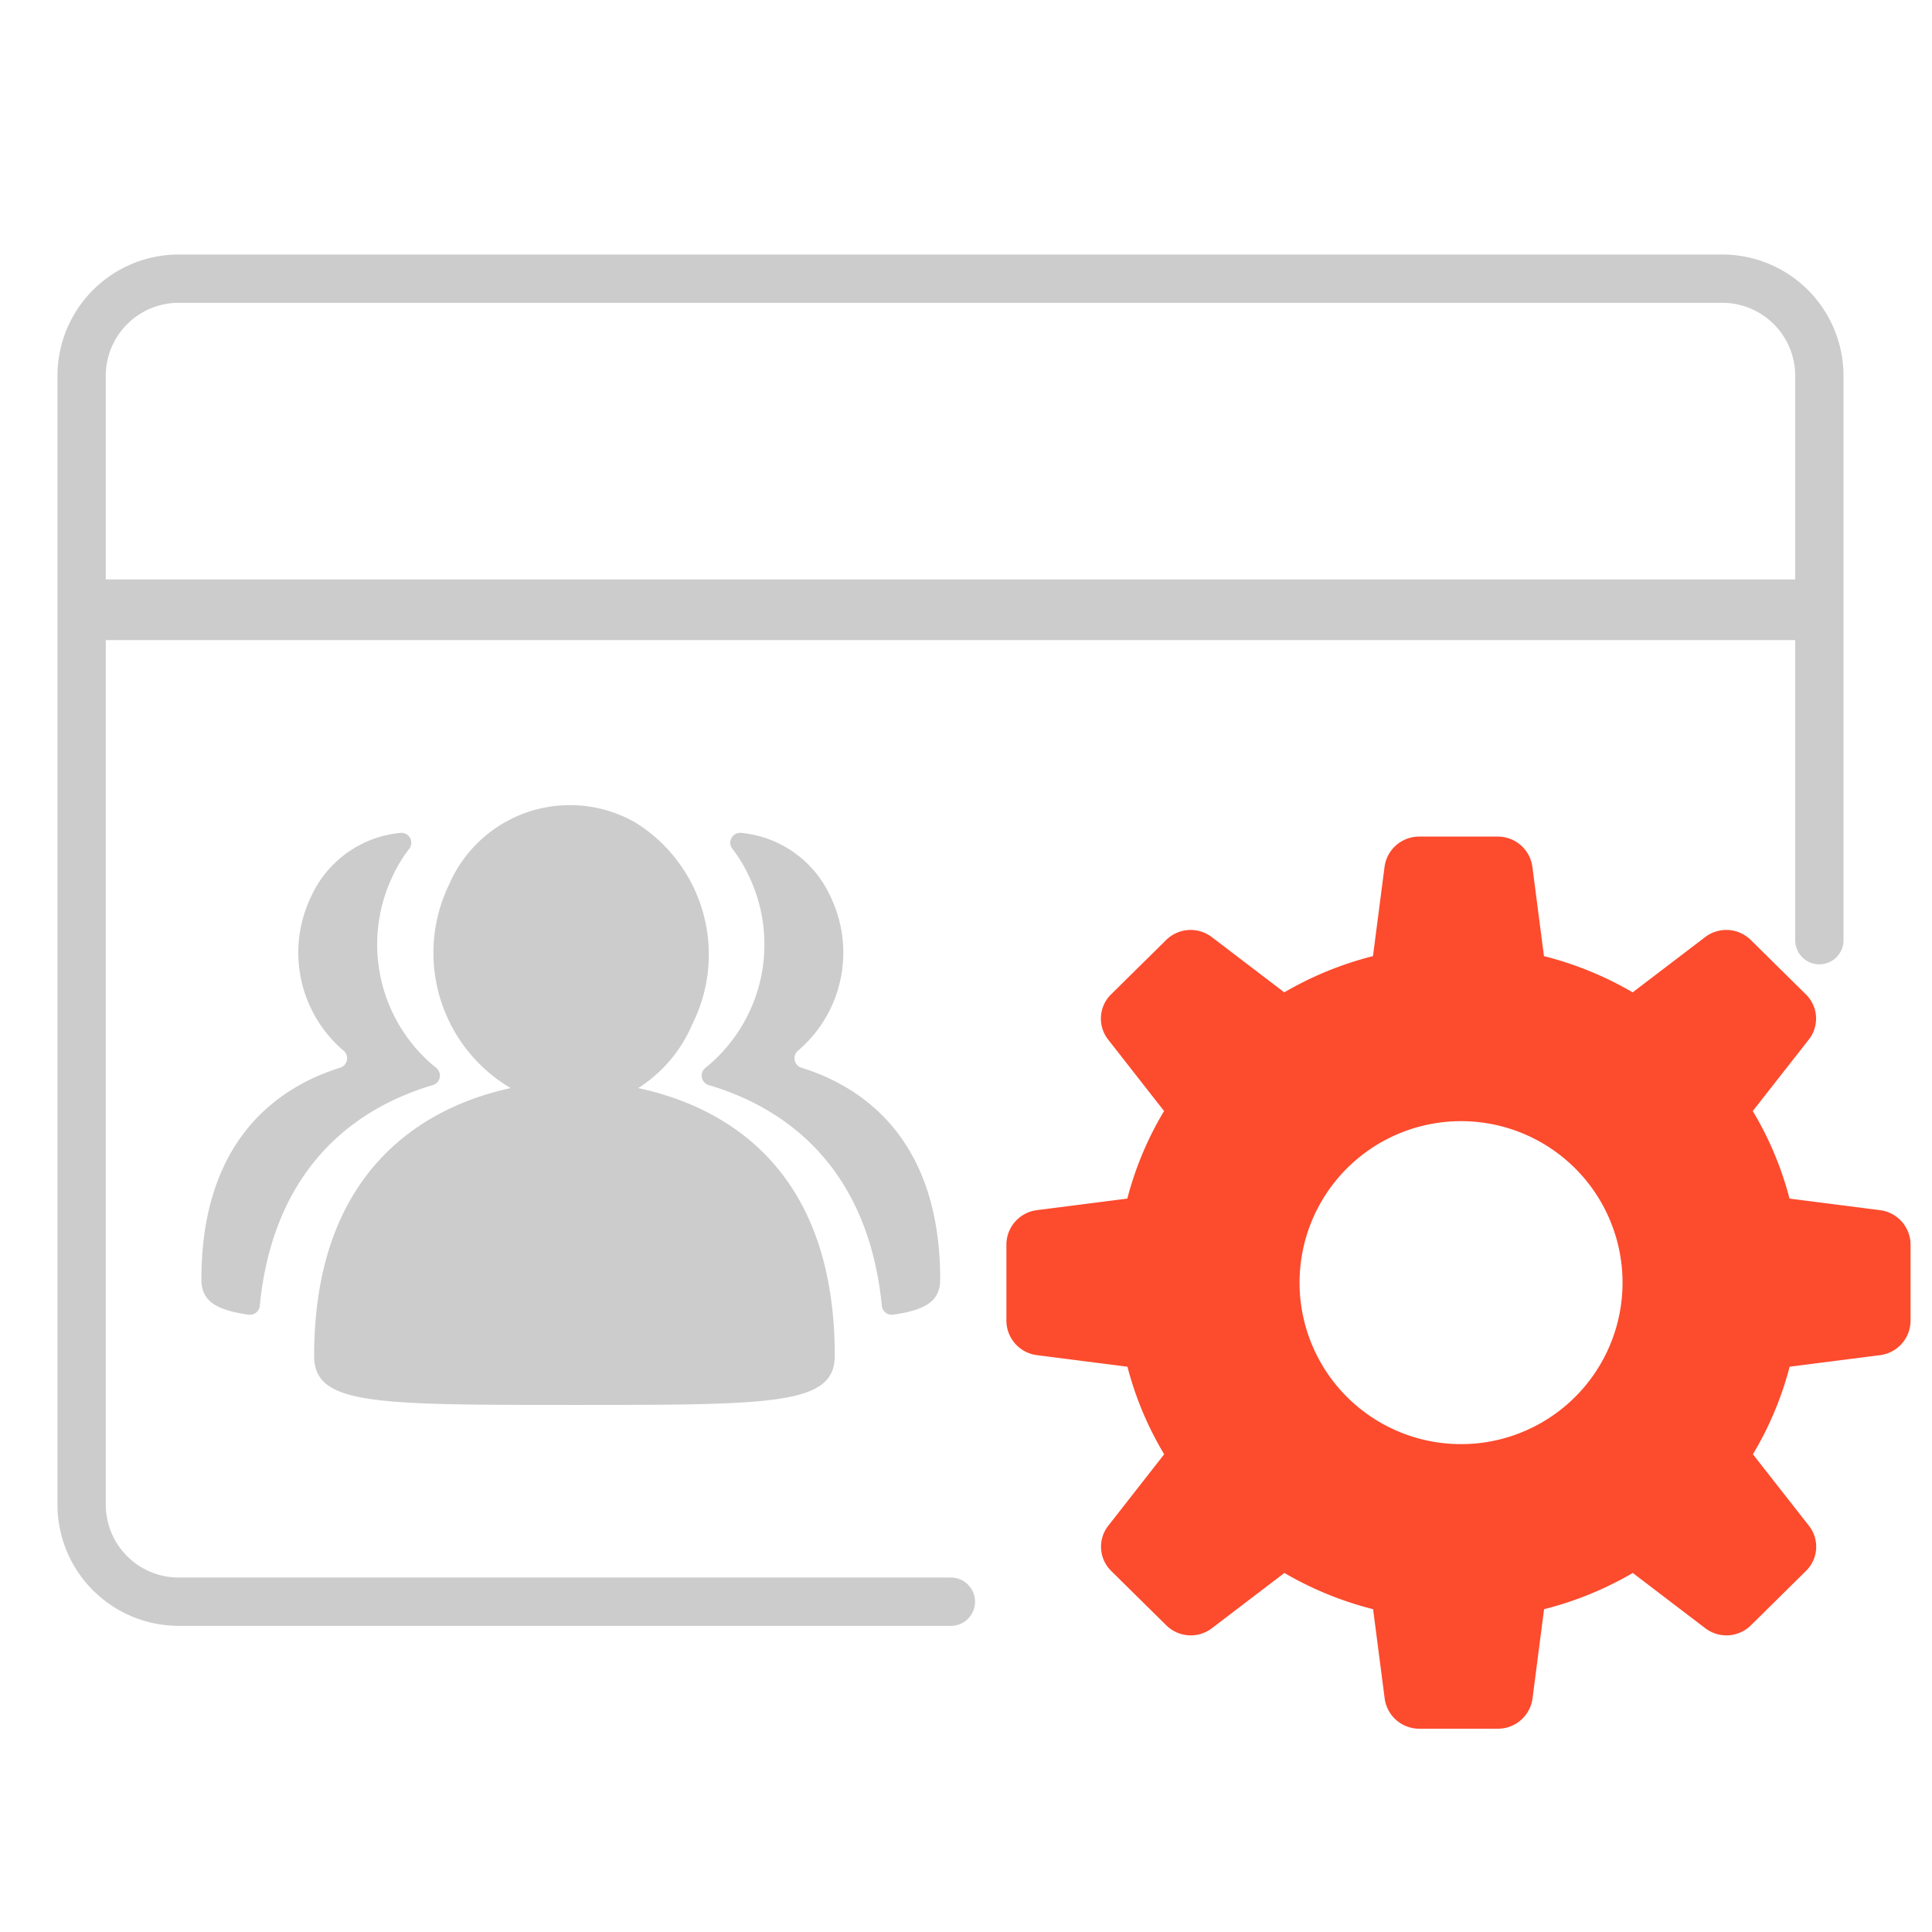 <svg xmlns="http://www.w3.org/2000/svg" width="80" height="80" viewBox="0 0 80 80">
  <defs>
    <style>
      .cls-1 {
        fill: #fff;
        stroke: #707070;
        opacity: 0;
      }

      .cls-2 {
        fill: #fd4b2d;
      }

      .cls-3 {
        fill: #ccc;
      }

      .cls-4, .cls-6 {
        fill: none;
      }

      .cls-4 {
        stroke: #ccc;
        stroke-linecap: round;
        stroke-miterlimit: 10;
        stroke-width: 2px;
      }

      .cls-5 {
        stroke: none;
      }
    </style>
  </defs>
  <g id="组_6510" data-name="组 6510" transform="translate(-776 -8356)">
    <g id="矩形_2235" data-name="矩形 2235" class="cls-1" transform="translate(776 8356)">
      <rect class="cls-5" width="80" height="80"/>
      <rect class="cls-6" x="0.5" y="0.5" width="79" height="79"/>
    </g>
    <g id="组_6509" data-name="组 6509" transform="translate(778.526 8367.538)">
      <path id="路径_7469" data-name="路径 7469" class="cls-2" d="M133.852,91.4l-3.76.481a13.782,13.782,0,0,1-1.521,3.625l2.32,2.961a1.4,1.4,0,0,1-.12,1.868l-2.282,2.253a1.444,1.444,0,0,1-1.892.12l-3-2.287a14.111,14.111,0,0,1-3.673,1.5l-.481,3.712a1.444,1.444,0,0,1-1.444,1.237h-3.23a1.444,1.444,0,0,1-1.444-1.237l-.481-3.712a14.139,14.139,0,0,1-3.673-1.5l-3,2.287a1.444,1.444,0,0,1-1.892-.12l-2.282-2.253a1.406,1.406,0,0,1-.12-1.868l2.316-2.961a13.754,13.754,0,0,1-1.521-3.625l-3.76-.481a1.444,1.444,0,0,1-1.252-1.406V86.806A1.444,1.444,0,0,1,98.907,85.4l3.76-.481a13.759,13.759,0,0,1,1.521-3.625l-2.316-2.961a1.406,1.406,0,0,1,.12-1.868l2.282-2.253a1.444,1.444,0,0,1,1.892-.12l3,2.287a14.153,14.153,0,0,1,3.673-1.5l.481-3.712a1.444,1.444,0,0,1,1.444-1.237h3.23a1.444,1.444,0,0,1,1.444,1.237l.481,3.712a14.125,14.125,0,0,1,3.673,1.5l3-2.287a1.444,1.444,0,0,1,1.892.12l2.282,2.253a1.4,1.4,0,0,1,.12,1.868l-2.32,2.961a13.786,13.786,0,0,1,1.521,3.625l3.76.481a1.444,1.444,0,0,1,1.252,1.406v3.187A1.444,1.444,0,0,1,133.852,91.4ZM116.4,81.713a6.687,6.687,0,1,0,6.773,6.687,6.687,6.687,0,0,0-6.773-6.687Z" transform="translate(-58.513 -46.826)"/>
      <path id="路径_7470" data-name="路径 7470" class="cls-3" d="M81.99,141.465c3.761.812,8.137,3.458,8.137,11.086,0,2.034-2.543,2.034-10.779,2.034-8.338,0-10.779,0-10.779-2.034,0-7.526,4.372-10.27,8.137-11.086a6.5,6.5,0,0,1-2.543-8.441,5.451,5.451,0,0,1,7.727-2.543,6.432,6.432,0,0,1,2.338,8.338A5.823,5.823,0,0,1,81.99,141.465Zm-8.509-.123a.409.409,0,0,0,.137-.717,6.566,6.566,0,0,1-1.792-7.949,5.862,5.862,0,0,1,.683-1.123.409.409,0,0,0-.362-.655,4.529,4.529,0,0,0-3.71,2.652,5.334,5.334,0,0,0,1.345,6.362.41.41,0,0,1-.137.71c-2.823.881-5.744,3.225-5.744,8.765,0,.85.522,1.259,1.952,1.461a.411.411,0,0,0,.464-.365C66.88,144.775,70.259,142.294,73.481,141.342Zm11.431,0a.409.409,0,0,1-.137-.717,6.566,6.566,0,0,0,1.792-7.949,5.863,5.863,0,0,0-.683-1.123.409.409,0,0,1,.362-.655,4.529,4.529,0,0,1,3.71,2.652,5.334,5.334,0,0,1-1.345,6.362.41.41,0,0,0,.137.71c2.823.881,5.744,3.225,5.744,8.765,0,.85-.522,1.259-1.952,1.461a.411.411,0,0,1-.464-.365C91.512,144.775,88.133,142.294,84.911,141.342Z" transform="translate(-58.087 -107.948)"/>
      <path id="路径_7471" data-name="路径 7471" class="cls-4" d="M105.994,863.784H74.022A4.021,4.021,0,0,1,70,859.762V813.022A4.021,4.021,0,0,1,74.022,809h63.911a4.021,4.021,0,0,1,4.022,4.022v23.37" transform="translate(-69.146 -808.999)"/>
      <rect id="矩形_2257" data-name="矩形 2257" class="cls-3" width="72.809" height="2.512" transform="translate(0 12.455)"/>
    </g>
  </g>
</svg>
